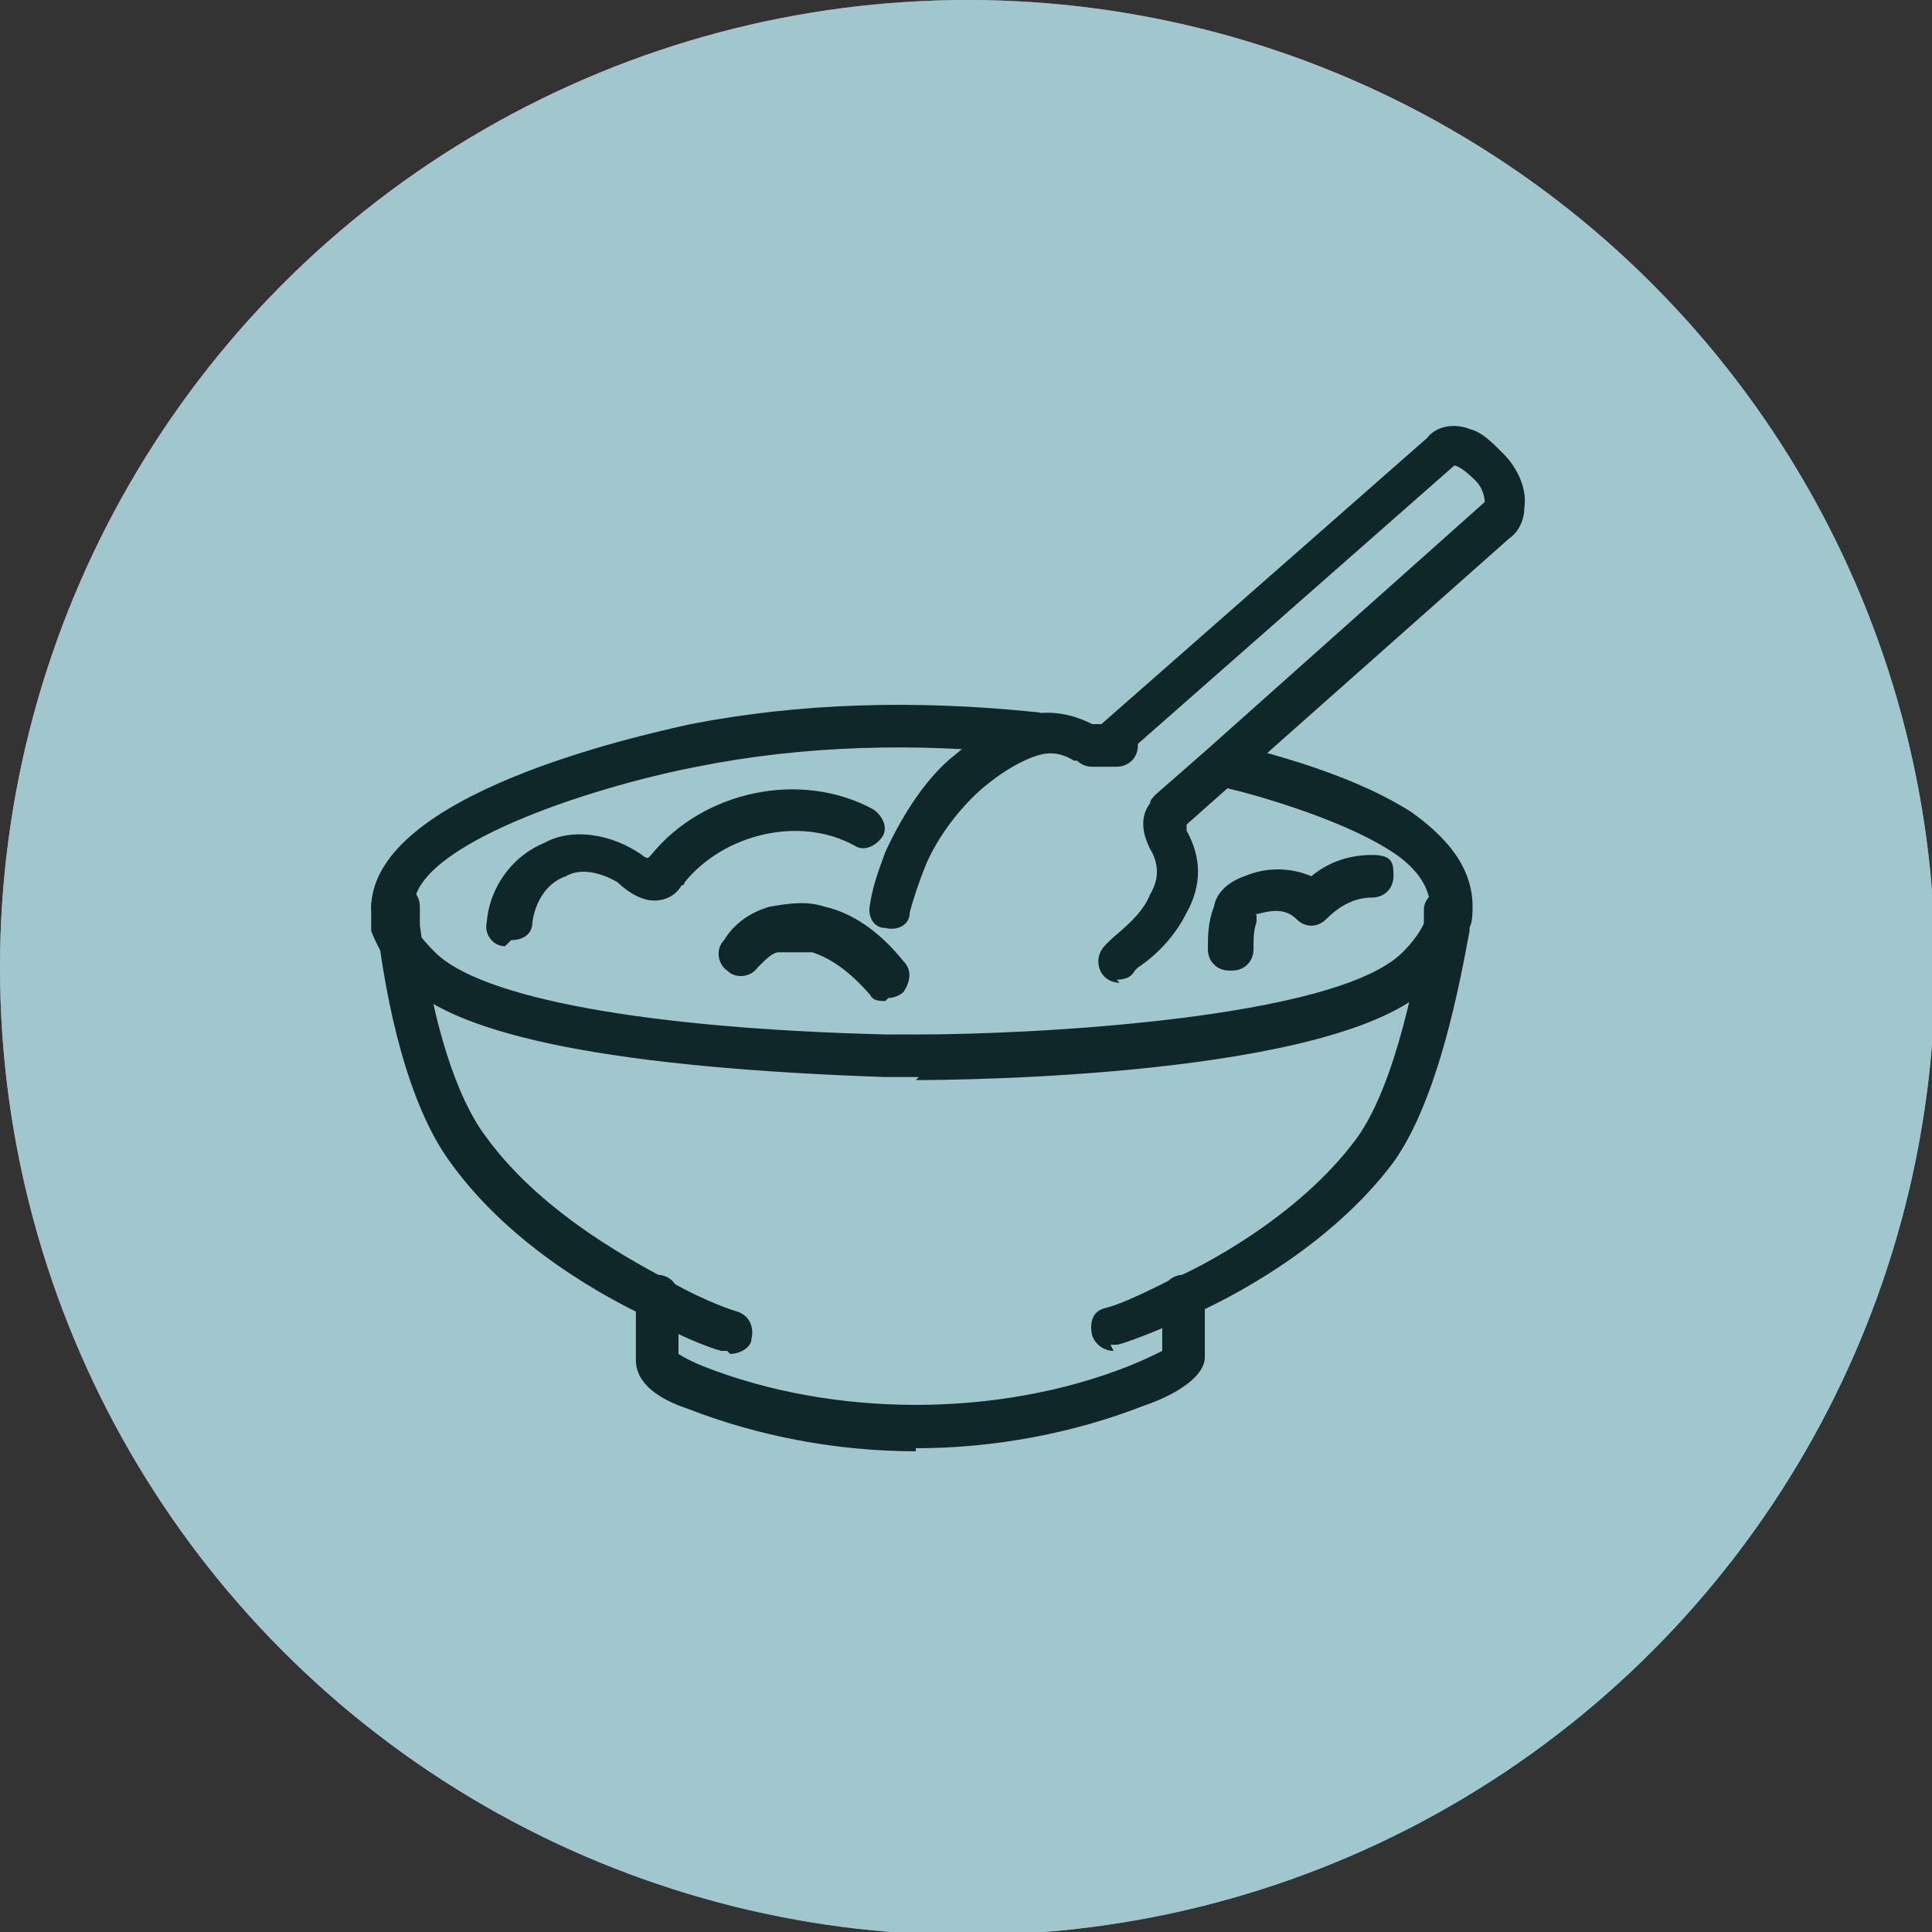 <?xml version="1.0" encoding="UTF-8"?>
<svg id="Layer_1" xmlns="http://www.w3.org/2000/svg" version="1.1" viewBox="0 0 63.5 63.5">
  <rect x="0" y="0" width="63.5" height="63.5" fill="#333333" stroke="none"/>
  <!-- Generator: Adobe Illustrator 29.3.1, SVG Export Plug-In . SVG Version: 2.1.0 Build 151)  -->
  <defs>
    <style>
      .st0 {
        fill: #428f9f;
        fill-opacity: .5;
      }

      .st1 {
        fill: #fff;
      }

      .st2 {
        fill: #10272a;
      }
    </style>
  </defs>
  <circle class="st1" cx="31.8" cy="31.8" r="31.8"/>
  <circle class="st0" cx="31.8" cy="31.8" r="31.8"/>
  <g>
    <path class="st2" d="M30.2,35.4h-1.1c-8.7-.3-14-1.3-15.8-3.1-.6-.6-.9-1.2-1.1-1.7,0,0,0-.1,0-.2v-.6c0-.4.3-.7.7-.7s.7.3.7.7v.5c0,.2.2.5.7,1,1.5,1.5,6.9,2.5,14.8,2.7h1.1c3.7,0,13.7-.5,15.9-2.7.6-.6.8-1.1.8-1.3,0-.4.4-.6.8-.5.4,0,.6.4.5.8,0,.5-.4,1.3-1.2,2.1-3,3-15.5,3.1-16.9,3.1Z"/>
    <path class="st2" d="M12.9,30.5s0,0,0,0c-.4,0-.7-.3-.7-.7.1-3.7,8.7-5.6,10.5-6,3.6-.7,7.4-.8,11.3-.4.4,0,.7.4.6.8,0,.4-.4.7-.8.6-3.7-.4-7.4-.3-10.9.4-3.6.7-9.3,2.6-9.3,4.6,0,.4-.3.7-.7.7Z"/>
    <path class="st2" d="M36.7,25.2c-.2,0-.4,0-.6,0,0,0-.1,0-.2,0-.4,0-.7-.3-.7-.7,0-.4.3-.7.7-.7s.3,0,.4,0c.1,0,.2,0,.4,0,.4,0,.7.3.7.7s-.3.7-.7.7Z"/>
    <path class="st2" d="M47.7,30.5c-.4,0-.7-.3-.7-.7,0-.6-.4-1.3-1.4-1.9-1.6-1-4.4-1.8-5.3-2-.4,0-.6-.5-.5-.9.1-.4.5-.6.9-.5,1.6.4,4,1.1,5.7,2.2,1.4,1,2,2,2,3.1s-.3.7-.7.7Z"/>
    <path class="st2" d="M47.6,30.8c-.4,0-.7-.3-.7-.7v-.2c0-.4.3-.7.7-.7s.7.3.7.7v.2c0,.4-.3.7-.7.7Z"/>
    <path class="st2" d="M23.9,44.4c0,0-.1,0-.2,0,0,0-1.1-.3-2.4-1.1-1.3-.6-4.5-2.3-6.5-5.1-1.4-1.9-2.1-5.2-2.4-7.7v-.7c0-.4.3-.7.7-.7s.7.3.7.7v.6c.4,3.2,1.2,5.7,2.2,7,1.9,2.6,5.1,4.2,6,4.7,1.2.7,2.2,1,2.2,1,.4.1.6.5.5.9,0,.3-.4.5-.7.5Z"/>
    <path class="st2" d="M36.6,44.4c-.3,0-.6-.2-.7-.5-.1-.4,0-.8.4-.9s.9-.3,2.1-.9c1-.4,4.3-2.1,6.2-4.7,1.3-1.8,2-5.6,2.2-7v-.5c0-.4.4-.7.8-.7s.7.3.7.7v.2s0,0,0,.1v.4c-.3,1.6-1,5.5-2.5,7.6-2.1,2.8-5.4,4.5-6.8,5.1-1.3.6-2.2.9-2.3.9,0,0-.1,0-.2,0Z"/>
    <path class="st2" d="M30.1,47.7c-2.6,0-5.2-.5-7.5-1.4-.9-.3-1.7-.8-1.7-1.6v-2.1c0-.4.3-.7.7-.7s.7.3.7.7v1.9c0,0,.3.2.8.4,4.3,1.7,9.7,1.7,14,0,.5-.2.9-.4,1.1-.5v-1.8c0-.4.3-.7.7-.7s.7.3.7.7v2c0,.7-1.1,1.3-2,1.6-2.3.9-4.9,1.4-7.5,1.4Z"/>
    <path class="st2" d="M36.8,32.3c-.4,0-.7-.3-.7-.7s.3-.6.5-.8c0,0,0,0,0,0,.6-.5,1-.9,1.2-1.4.3-.5.3-1,0-1.5-.3-.6-.3-1.1,0-1.5,0-.1.1-.2.2-.3l1.6-1.4,9.2-8.2c0,0,0-.4-.3-.7-.5-.5-.7-.5-.7-.5l-10.8,9.5s0,0-.1.1h-.2c0,.1-.2.2-.3.2-.2,0-.6,0-1-.1,0,0,0,0-.1,0-.5-.3-.9-.3-1.4-.1-.5.2-1,.5-1.6,1-.7.6-1.5,1.6-1.9,2.6-.2.5-.4,1.1-.5,1.5,0,.4-.4.6-.8.5-.4,0-.6-.4-.5-.8.1-.7.4-1.4.5-1.7.6-1.3,1.4-2.5,2.3-3.2.7-.6,1.4-1,2-1.2.9-.3,1.7-.2,2.5.2.1,0,.2,0,.3,0l10.7-9.4c.3-.4.9-.5,1.4-.3.4.1.7.4,1.1.8.5.5.8,1.2.7,1.8,0,.4-.2.8-.5,1l-10.6,9.4s0,0,0,0c0,0,0,.1,0,.2.5.9.5,1.8,0,2.7-.4.8-1,1.4-1.6,1.8,0,0,0,0-.1.1-.1.2-.3.3-.6.3ZM37.5,31.6h0s0,0,0,0ZM37.8,26.6h0s0,0,0,0Z"/>
    <path class="st2" d="M16.6,31.1s0,0,0,0c-.4,0-.7-.4-.6-.8.1-1.2.9-2.2,1.9-2.6.9-.5,2.2-.3,3.2.4,0,0,0,0,0,0,0,0,.1.1.2.1,0,0,0,0,.1-.1,1.7-2.1,4.9-2.8,7.3-1.5.3.2.5.6.3.9-.2.3-.6.5-.9.3-1.8-1-4.3-.4-5.6,1.2,0,0,0,.1-.1.1-.1.2-.4.5-.9.5s-1-.4-1.2-.6c-.5-.3-1.2-.5-1.7-.2-.6.2-1,.8-1.1,1.5,0,.4-.3.6-.7.6Z"/>
    <path class="st2" d="M29.1,32.9c-.2,0-.4,0-.5-.2-.7-.8-1.3-1.2-1.9-1.4,0,0-.1,0-.2,0-.2,0-.6,0-.9,0-.2,0-.4.2-.7.5-.2.3-.7.4-1,.1-.3-.2-.4-.7-.1-1,.3-.5.8-.9,1.5-1.1.6-.1,1.2-.2,1.8,0,.9.2,1.8.8,2.6,1.8.3.3.2.7,0,1-.1.1-.3.2-.5.2Z"/>
    <path class="st2" d="M40.4,31.9c-.4,0-.7-.3-.7-.7s0-.9.2-1.4c.1-.6.7-.9,1-1,.7-.3,1.5-.3,2.2,0,.6-.5,1.3-.7,2-.7s.7.3.7.7-.3.7-.7.7c-.7,0-1.2.4-1.5.7s-.7.3-1,0c-.3-.3-.7-.3-1.1-.2s-.2,0-.2.1c0,0,0,.1,0,.2-.1.3-.1.5-.1.9s-.3.7-.7.7ZM41.3,30h0s0,0,0,0Z"/>
  </g>
</svg>